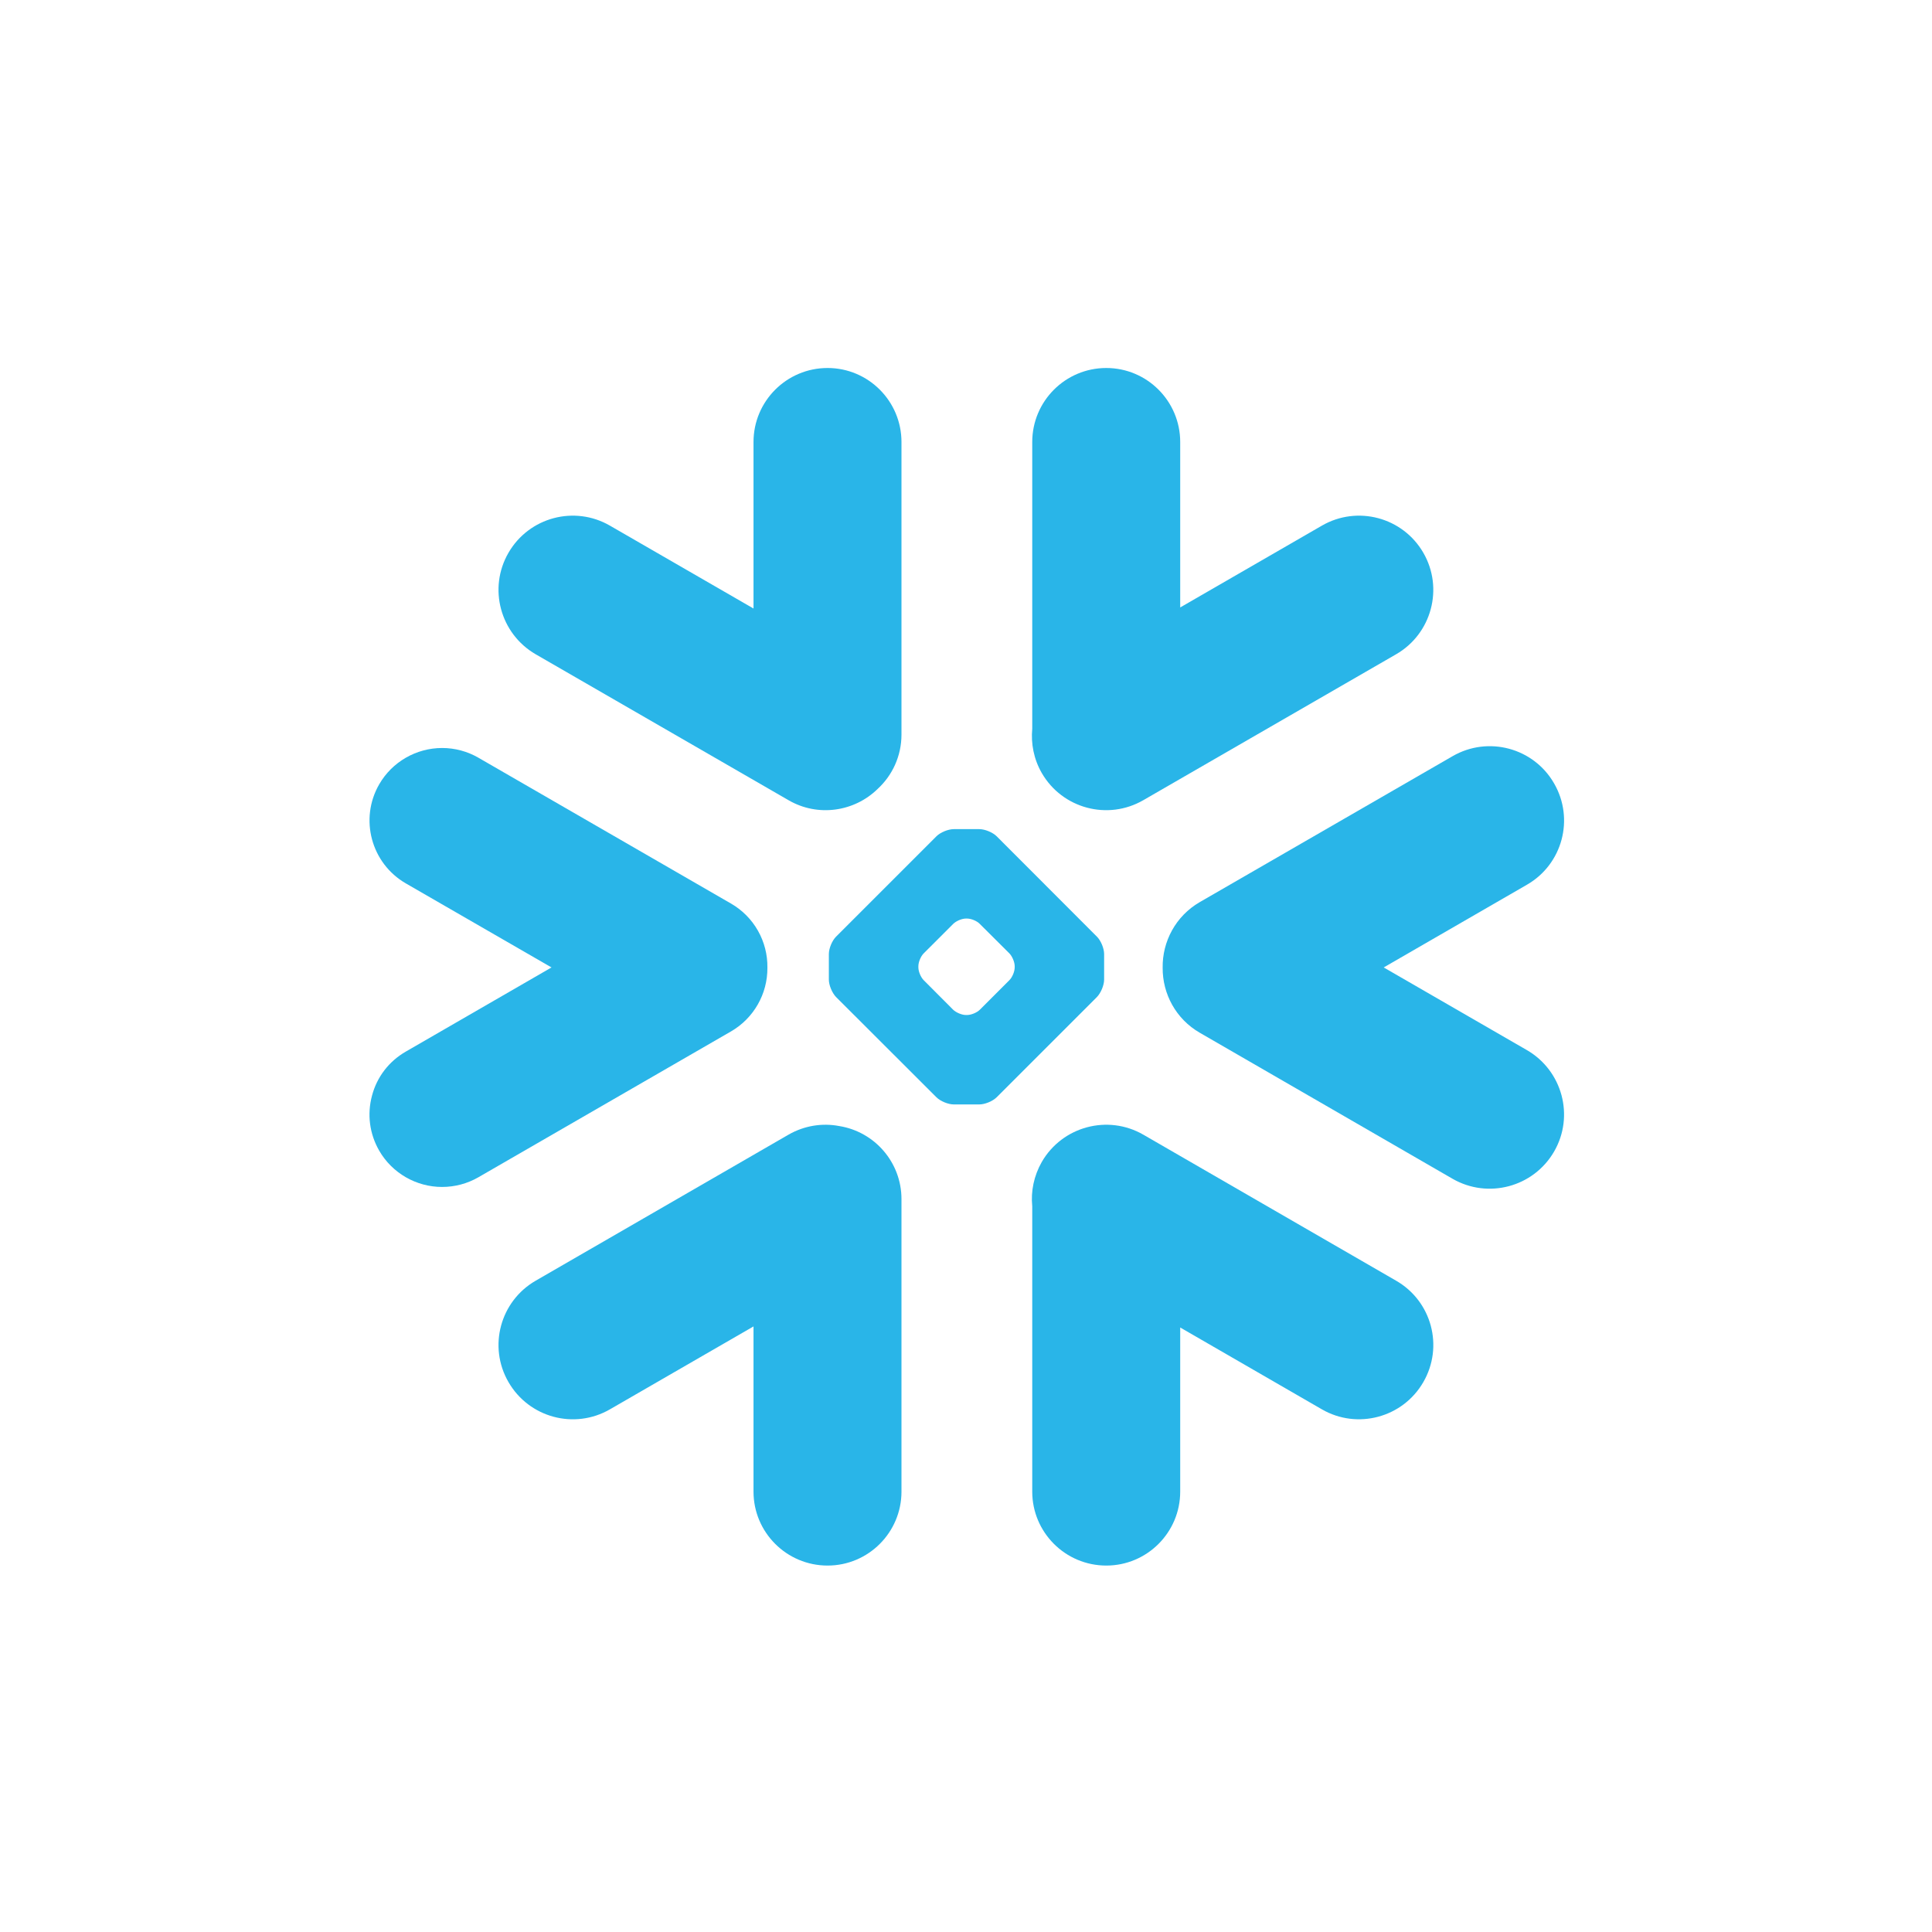 <svg width="63" height="63" viewBox="0 0 63 63" fill="none" xmlns="http://www.w3.org/2000/svg">
<path d="M45.525 41.762L37.282 37C36.124 36.333 34.643 36.73 33.972 37.888C33.713 38.344 33.611 38.846 33.66 39.334V48.64C33.66 49.97 34.741 51.051 36.075 51.051C37.405 51.051 38.485 49.97 38.485 48.64V43.288L43.104 45.956C44.262 46.626 45.746 46.226 46.413 45.068C47.083 43.91 46.687 42.429 45.525 41.762Z" fill="#29B5E8"/>
<path d="M25.024 31.557C25.038 30.697 24.585 29.897 23.841 29.466L15.598 24.707C15.24 24.5 14.829 24.391 14.419 24.391C13.573 24.391 12.787 24.844 12.366 25.574C11.713 26.704 12.103 28.153 13.233 28.806L17.984 31.547L13.233 34.291C12.685 34.607 12.292 35.115 12.131 35.726C11.966 36.337 12.05 36.975 12.366 37.523C12.787 38.253 13.573 38.705 14.415 38.705C14.829 38.705 15.24 38.597 15.598 38.39L23.841 33.631C24.578 33.203 25.031 32.41 25.024 31.557Z" fill="#29B5E8"/>
<path d="M17.468 21.335L25.712 26.093C26.673 26.651 27.859 26.469 28.617 25.728C29.098 25.286 29.396 24.654 29.396 23.953V14.414C29.396 13.081 28.316 12 26.986 12C25.652 12 24.571 13.081 24.571 14.414V19.843L19.89 17.141C18.732 16.471 17.251 16.867 16.581 18.025C15.91 19.183 16.311 20.664 17.468 21.335Z" fill="#29B5E8"/>
<path d="M36.004 31.943C36.004 32.126 35.899 32.378 35.769 32.512L32.502 35.779C32.372 35.909 32.116 36.014 31.934 36.014H31.102C30.919 36.014 30.663 35.909 30.534 35.779L27.263 32.512C27.133 32.378 27.028 32.126 27.028 31.943V31.111C27.028 30.925 27.133 30.673 27.263 30.543L30.534 27.272C30.663 27.142 30.919 27.037 31.102 27.037H31.934C32.116 27.037 32.372 27.142 32.502 27.272L35.769 30.543C35.899 30.673 36.004 30.925 36.004 31.111V31.943ZM33.088 31.543V31.508C33.088 31.375 33.011 31.189 32.916 31.09L31.951 30.129C31.857 30.031 31.671 29.953 31.534 29.953H31.498C31.365 29.953 31.179 30.031 31.081 30.129L30.119 31.09C30.025 31.185 29.947 31.371 29.947 31.508V31.543C29.947 31.68 30.025 31.866 30.119 31.961L31.081 32.926C31.179 33.02 31.365 33.098 31.498 33.098H31.534C31.671 33.098 31.857 33.02 31.951 32.926L32.916 31.961C33.011 31.866 33.088 31.68 33.088 31.543Z" fill="#29B5E8"/>
<path d="M37.282 26.093L45.525 21.335C46.683 20.668 47.083 19.183 46.413 18.025C45.743 16.867 44.262 16.471 43.104 17.141L38.485 19.808V14.414C38.485 13.081 37.405 12 36.075 12C34.741 12 33.66 13.081 33.66 14.414V23.763C33.615 24.247 33.709 24.753 33.972 25.209C34.643 26.367 36.124 26.763 37.282 26.093Z" fill="#29B5E8"/>
<path d="M27.365 36.719C26.817 36.614 26.231 36.702 25.712 37L17.468 41.762C16.311 42.429 15.91 43.91 16.581 45.068C17.251 46.229 18.732 46.626 19.89 45.956L24.571 43.253V48.64C24.571 49.97 25.652 51.051 26.986 51.051C28.316 51.051 29.396 49.97 29.396 48.64V39.102C29.396 37.898 28.516 36.902 27.365 36.719Z" fill="#29B5E8"/>
<path d="M50.677 25.546C50.01 24.384 48.525 23.988 47.367 24.658L39.124 29.416C38.334 29.873 37.899 30.708 37.913 31.557C37.906 32.403 38.342 33.227 39.124 33.677L47.367 38.439C48.525 39.105 50.006 38.709 50.677 37.551C51.347 36.393 50.947 34.912 49.789 34.242L45.121 31.547L49.789 28.851C50.95 28.185 51.347 26.704 50.677 25.546Z" fill="#29B5E8"/>
</svg>
